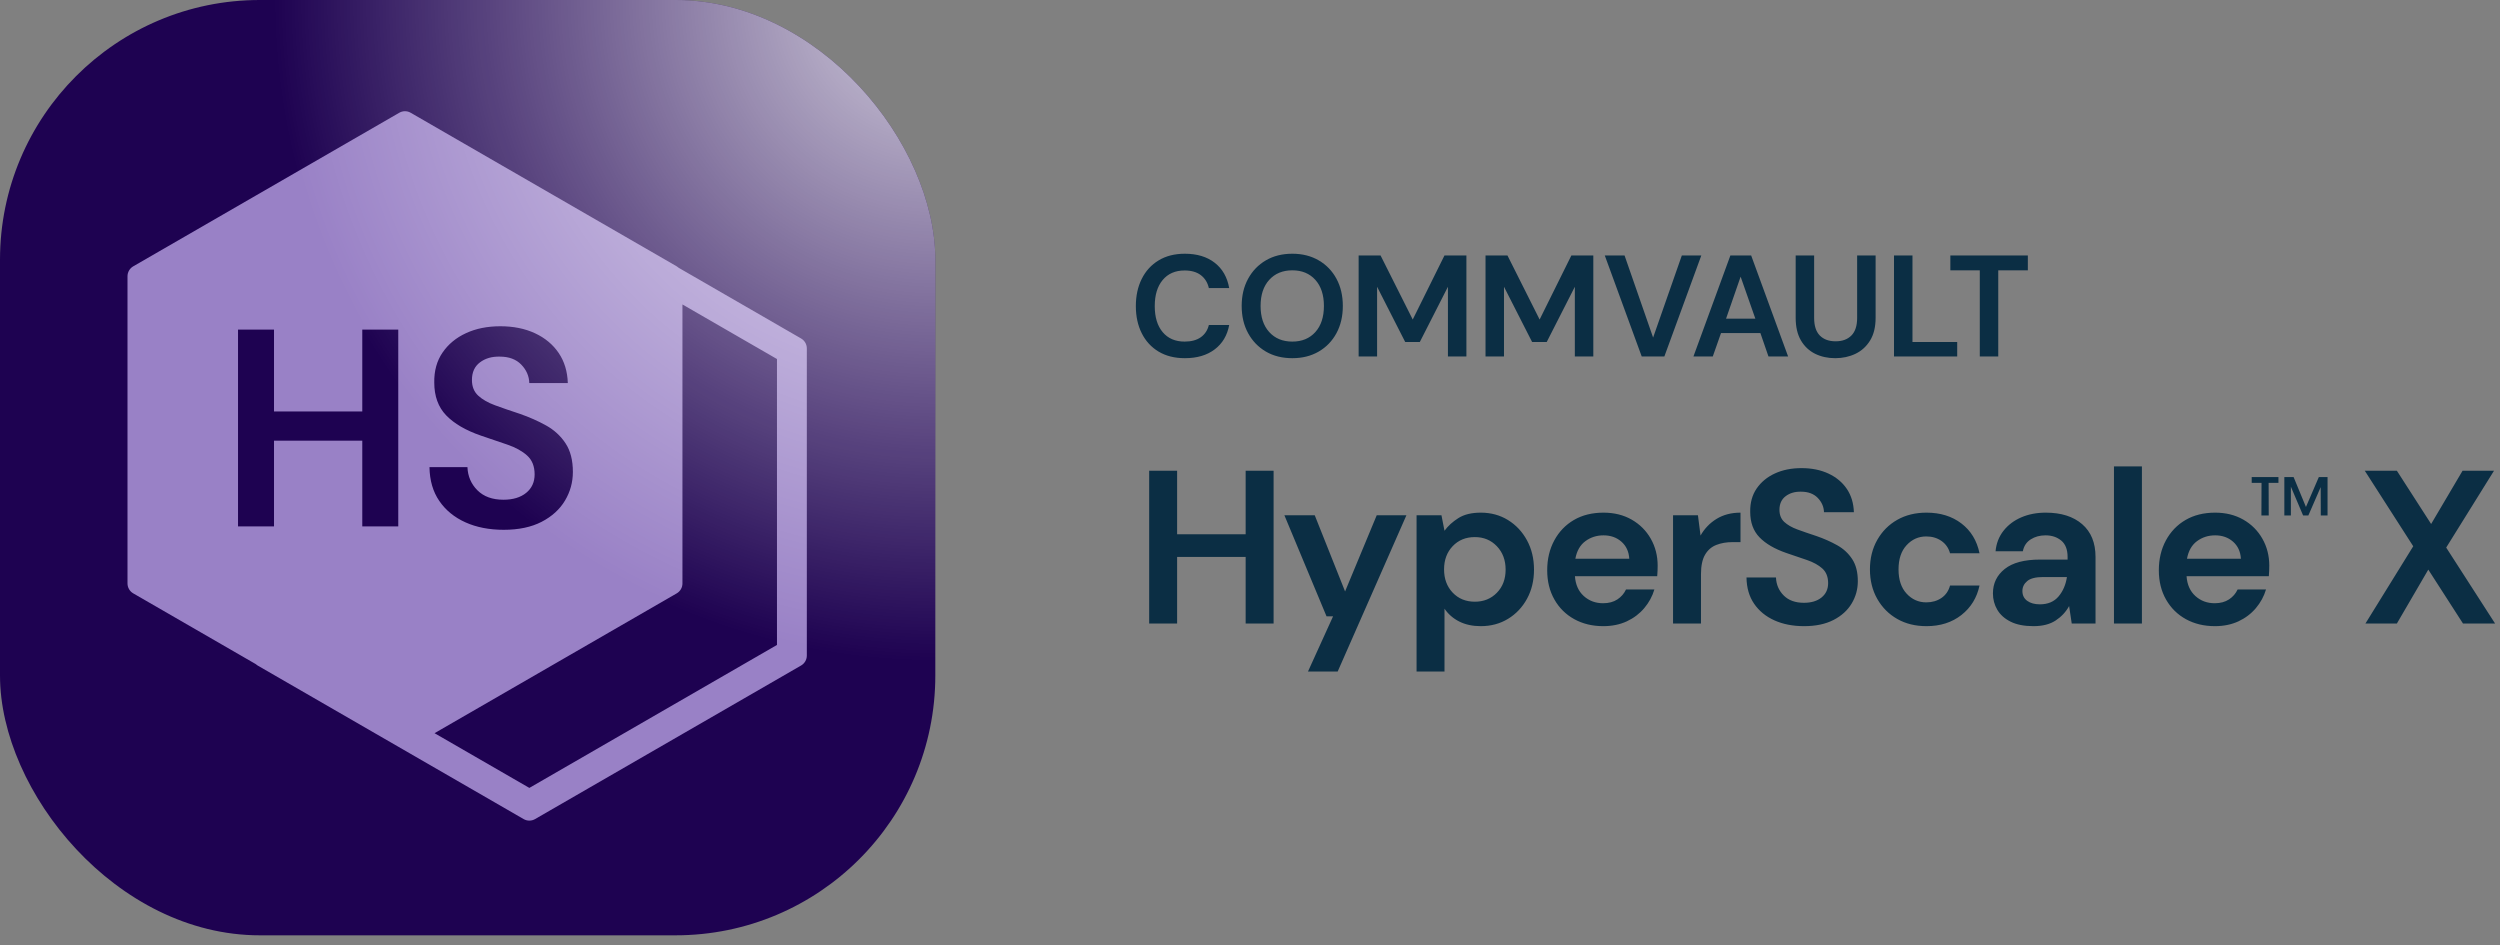 <?xml version="1.0" encoding="UTF-8"?> <svg xmlns="http://www.w3.org/2000/svg" xmlns:xlink="http://www.w3.org/1999/xlink" width="201px" height="76px" viewBox="0 0 201 76"><rect x="0" y="0" width="201" height="76" fill="#808080" stroke="none"/><!-- Generator: Sketch 52.6 (67491) - http://www.bohemiancoding.com/sketch --><title>HS_dark</title><desc>Created with Sketch.</desc><defs><radialGradient cx="100%" cy="0%" fx="100%" fy="0%" r="70.711%" id="radialGradient-1"><stop stop-color="#FFFFFF" offset="0%"></stop><stop stop-color="#FFFFFF" stop-opacity="0" offset="100%"></stop></radialGradient></defs><g id="Dev-Ready" stroke="none" stroke-width="1" fill="none" fill-rule="evenodd"><g id="Commvault-2.0-Homepage_@2x-Copy-12" transform="translate(-931, -3086)"><g id="Group-107" transform="translate(221, 3070)"><g id="Group-59"><g id="Group-78" transform="translate(690, 0)"><g id="Group-71" transform="translate(20, 16)"><g id="HS_dark"><path d="M94.64,50.132 L94.64,44.779 L100.15,44.779 L100.15,50.132 L102.397,50.132 L102.397,37.847 L100.15,37.847 L100.15,42.954 L94.64,42.954 L94.64,37.847 L92.393,37.847 L92.393,50.132 L94.64,50.132 Z M107.548,53.993 L113.076,41.427 L110.689,41.427 L108.144,47.552 L105.705,41.427 L103.265,41.427 L106.653,49.553 L107.179,49.553 L105.161,53.993 L107.548,53.993 Z M116.138,53.993 L116.138,48.939 C116.442,49.383 116.84,49.728 117.332,49.974 C117.823,50.22 118.396,50.343 119.051,50.343 C119.87,50.343 120.602,50.147 121.245,49.755 C121.889,49.363 122.398,48.825 122.772,48.14 C123.146,47.456 123.334,46.675 123.334,45.797 C123.334,44.92 123.146,44.136 122.772,43.446 C122.398,42.755 121.889,42.211 121.245,41.813 C120.602,41.416 119.87,41.217 119.051,41.217 C118.314,41.217 117.715,41.363 117.253,41.655 C116.79,41.948 116.419,42.287 116.138,42.673 L115.893,41.427 L113.892,41.427 L113.892,53.993 L116.138,53.993 Z M118.578,48.377 C117.852,48.377 117.258,48.134 116.796,47.649 C116.334,47.163 116.103,46.54 116.103,45.78 C116.103,45.019 116.334,44.396 116.796,43.911 C117.258,43.425 117.852,43.182 118.578,43.182 C119.291,43.182 119.882,43.428 120.35,43.919 C120.818,44.411 121.052,45.037 121.052,45.797 C121.052,46.558 120.818,47.178 120.35,47.657 C119.882,48.137 119.291,48.377 118.578,48.377 Z M128.906,50.343 C129.608,50.343 130.237,50.214 130.792,49.957 C131.348,49.699 131.816,49.345 132.196,48.895 C132.577,48.444 132.849,47.944 133.012,47.394 L130.731,47.394 C130.579,47.722 130.348,47.988 130.038,48.193 C129.728,48.397 129.344,48.5 128.888,48.5 C128.28,48.5 127.762,48.307 127.335,47.921 C126.908,47.535 126.671,47.002 126.624,46.324 L133.24,46.324 C133.252,46.172 133.261,46.025 133.267,45.885 C133.273,45.745 133.276,45.61 133.276,45.481 C133.276,44.686 133.091,43.963 132.723,43.314 C132.354,42.665 131.842,42.153 131.187,41.778 C130.532,41.404 129.777,41.217 128.923,41.217 C128.011,41.217 127.218,41.413 126.545,41.805 C125.872,42.197 125.346,42.744 124.966,43.446 C124.586,44.148 124.395,44.949 124.395,45.85 C124.395,46.739 124.588,47.523 124.975,48.202 C125.361,48.88 125.893,49.407 126.572,49.781 C127.25,50.155 128.028,50.343 128.906,50.343 Z M130.994,44.92 L126.659,44.92 C126.776,44.288 127.045,43.817 127.467,43.507 C127.888,43.197 128.373,43.042 128.923,43.042 C129.497,43.042 129.976,43.212 130.362,43.551 C130.748,43.89 130.959,44.346 130.994,44.92 Z M136.759,50.132 L136.759,46.166 C136.759,45.499 136.867,44.978 137.084,44.604 C137.3,44.229 137.602,43.966 137.988,43.814 C138.374,43.662 138.813,43.586 139.304,43.586 L139.936,43.586 L139.936,41.217 C139.199,41.217 138.558,41.383 138.014,41.717 C137.47,42.05 137.04,42.498 136.724,43.059 L136.514,41.427 L134.513,41.427 L134.513,50.132 L136.759,50.132 Z M145.051,50.343 C145.987,50.343 146.777,50.176 147.421,49.842 C148.064,49.509 148.55,49.067 148.877,48.517 C149.205,47.968 149.369,47.371 149.369,46.727 C149.369,46.002 149.217,45.408 148.912,44.946 C148.608,44.484 148.205,44.112 147.701,43.832 C147.198,43.551 146.643,43.305 146.034,43.095 C145.461,42.907 144.952,42.732 144.507,42.568 C144.063,42.404 143.712,42.202 143.454,41.963 C143.197,41.723 143.068,41.398 143.068,40.989 C143.068,40.509 143.235,40.143 143.569,39.892 C143.902,39.64 144.314,39.52 144.806,39.532 C145.379,39.532 145.827,39.699 146.148,40.032 C146.47,40.366 146.637,40.749 146.648,41.182 L149.053,41.182 C149.029,40.456 148.839,39.83 148.482,39.304 C148.126,38.777 147.634,38.368 147.008,38.075 C146.382,37.783 145.66,37.637 144.841,37.637 C144.034,37.637 143.32,37.78 142.7,38.067 C142.08,38.353 141.591,38.757 141.234,39.277 C140.878,39.798 140.705,40.421 140.717,41.147 C140.717,42.001 140.965,42.685 141.463,43.2 C141.96,43.715 142.682,44.136 143.63,44.463 C144.215,44.662 144.765,44.85 145.28,45.025 C145.794,45.201 146.207,45.429 146.517,45.709 C146.827,45.99 146.982,46.382 146.982,46.885 C146.982,47.365 146.806,47.748 146.455,48.035 C146.104,48.321 145.631,48.465 145.034,48.465 C144.344,48.465 143.803,48.269 143.411,47.877 C143.019,47.485 142.811,47.002 142.788,46.429 L140.418,46.429 C140.43,47.26 140.635,47.965 141.033,48.544 C141.43,49.123 141.974,49.567 142.665,49.878 C143.355,50.188 144.151,50.343 145.051,50.343 Z M154.888,50.343 C156,50.343 156.936,50.044 157.696,49.448 C158.457,48.851 158.942,48.061 159.153,47.078 L156.783,47.078 C156.666,47.511 156.435,47.845 156.09,48.079 C155.745,48.313 155.339,48.43 154.871,48.43 C154.25,48.43 153.724,48.196 153.291,47.728 C152.858,47.26 152.642,46.61 152.642,45.78 C152.642,44.949 152.858,44.3 153.291,43.832 C153.724,43.364 154.25,43.13 154.871,43.13 C155.339,43.13 155.745,43.25 156.09,43.489 C156.435,43.729 156.666,44.06 156.783,44.481 L159.153,44.481 C158.942,43.463 158.457,42.665 157.696,42.085 C156.936,41.506 156,41.217 154.888,41.217 C153.999,41.217 153.215,41.41 152.536,41.796 C151.858,42.182 151.323,42.72 150.931,43.41 C150.539,44.101 150.343,44.89 150.343,45.78 C150.343,46.669 150.539,47.459 150.931,48.149 C151.323,48.839 151.858,49.377 152.536,49.763 C153.215,50.15 153.999,50.343 154.888,50.343 Z M163.496,50.343 C164.222,50.343 164.815,50.191 165.278,49.886 C165.74,49.582 166.099,49.196 166.357,48.728 L166.567,50.132 L168.48,50.132 L168.48,44.779 C168.48,43.644 168.124,42.767 167.41,42.147 C166.696,41.527 165.719,41.217 164.479,41.217 C163.754,41.217 163.098,41.342 162.513,41.594 C161.928,41.846 161.452,42.205 161.083,42.673 C160.715,43.141 160.501,43.691 160.443,44.323 L162.636,44.323 C162.718,43.902 162.929,43.583 163.268,43.367 C163.607,43.15 164.005,43.042 164.462,43.042 C164.965,43.042 165.386,43.182 165.725,43.463 C166.064,43.744 166.234,44.183 166.234,44.779 L166.234,44.99 L164.023,44.99 C162.759,44.99 161.811,45.241 161.18,45.745 C160.548,46.248 160.232,46.903 160.232,47.71 C160.232,48.19 160.349,48.629 160.583,49.026 C160.817,49.424 161.174,49.743 161.654,49.983 C162.133,50.223 162.747,50.343 163.496,50.343 Z M164.005,48.588 C163.584,48.588 163.245,48.494 162.987,48.307 C162.73,48.12 162.601,47.856 162.601,47.517 C162.601,47.201 162.73,46.935 162.987,46.719 C163.245,46.502 163.672,46.394 164.268,46.394 L166.181,46.394 C166.088,47.014 165.863,47.535 165.506,47.956 C165.149,48.377 164.649,48.588 164.005,48.588 Z M172.21,50.132 L172.21,37.496 L169.963,37.496 L169.963,50.132 L172.21,50.132 Z M178.08,50.343 C178.782,50.343 179.411,50.214 179.967,49.957 C180.522,49.699 180.99,49.345 181.371,48.895 C181.751,48.444 182.023,47.944 182.187,47.394 L179.905,47.394 C179.753,47.722 179.522,47.988 179.212,48.193 C178.902,48.397 178.519,48.5 178.063,48.5 C177.454,48.5 176.936,48.307 176.509,47.921 C176.082,47.535 175.845,47.002 175.799,46.324 L182.415,46.324 C182.427,46.172 182.435,46.025 182.441,45.885 C182.447,45.745 182.45,45.61 182.45,45.481 C182.45,44.686 182.266,43.963 181.897,43.314 C181.529,42.665 181.017,42.153 180.362,41.778 C179.706,41.404 178.952,41.217 178.098,41.217 C177.185,41.217 176.392,41.413 175.72,41.805 C175.047,42.197 174.52,42.744 174.14,43.446 C173.76,44.148 173.57,44.949 173.57,45.85 C173.57,46.739 173.763,47.523 174.149,48.202 C174.535,48.88 175.067,49.407 175.746,49.781 C176.425,50.155 177.203,50.343 178.08,50.343 Z M180.169,44.92 L175.834,44.92 C175.951,44.288 176.22,43.817 176.641,43.507 C177.062,43.197 177.548,43.042 178.098,43.042 C178.671,43.042 179.151,43.212 179.537,43.551 C179.923,43.89 180.133,44.346 180.169,44.92 Z M192.708,50.132 L195.235,45.797 L198.025,50.132 L200.605,50.132 L196.674,44.025 L200.518,37.847 L197.99,37.847 L195.463,42.129 L192.708,37.847 L190.128,37.847 L194.024,43.919 L190.181,50.132 L192.708,50.132 Z" id="HyperScaleX" fill="#0B2E44" fill-rule="nonzero"></path><path d="M95.266,28.798 C96.24,28.798 97.039,28.563 97.661,28.091 C98.284,27.619 98.673,26.966 98.827,26.13 L97.192,26.13 C97.091,26.548 96.876,26.875 96.548,27.111 C96.219,27.346 95.784,27.464 95.243,27.464 C94.493,27.464 93.905,27.211 93.48,26.705 C93.054,26.198 92.842,25.5 92.842,24.611 C92.842,23.721 93.054,23.022 93.48,22.511 C93.905,22.001 94.493,21.746 95.243,21.746 C95.784,21.746 96.219,21.871 96.548,22.123 C96.876,22.374 97.091,22.72 97.192,23.161 L98.827,23.161 C98.673,22.287 98.284,21.608 97.661,21.125 C97.039,20.642 96.24,20.4 95.266,20.4 C94.446,20.4 93.743,20.578 93.155,20.934 C92.567,21.289 92.115,21.784 91.798,22.418 C91.481,23.053 91.322,23.783 91.322,24.611 C91.322,25.438 91.481,26.167 91.798,26.797 C92.115,27.428 92.567,27.919 93.155,28.271 C93.743,28.622 94.446,28.798 95.266,28.798 Z M103.903,28.798 C104.707,28.798 105.415,28.621 106.026,28.265 C106.637,27.909 107.112,27.416 107.452,26.786 C107.793,26.156 107.963,25.427 107.963,24.599 C107.963,23.772 107.793,23.043 107.452,22.413 C107.112,21.782 106.637,21.289 106.026,20.934 C105.415,20.578 104.707,20.4 103.903,20.4 C103.091,20.4 102.381,20.578 101.774,20.934 C101.167,21.289 100.692,21.782 100.347,22.413 C100.003,23.043 99.831,23.772 99.831,24.599 C99.831,25.427 100.003,26.156 100.347,26.786 C100.692,27.416 101.167,27.909 101.774,28.265 C102.381,28.621 103.091,28.798 103.903,28.798 Z M103.903,27.464 C103.129,27.464 102.511,27.209 102.047,26.699 C101.583,26.188 101.351,25.489 101.351,24.599 C101.351,23.71 101.583,23.01 102.047,22.5 C102.511,21.989 103.129,21.734 103.903,21.734 C104.676,21.734 105.293,21.989 105.753,22.5 C106.213,23.01 106.443,23.71 106.443,24.599 C106.443,25.489 106.213,26.188 105.753,26.699 C105.293,27.209 104.676,27.464 103.903,27.464 Z M110.718,28.659 L110.718,23.056 L112.98,27.499 L114.152,27.499 L116.414,23.056 L116.414,28.659 L117.899,28.659 L117.899,20.539 L116.136,20.539 L113.584,25.69 L110.997,20.539 L109.234,20.539 L109.234,28.659 L110.718,28.659 Z M120.921,28.659 L120.921,23.056 L123.183,27.499 L124.355,27.499 L126.617,23.056 L126.617,28.659 L128.102,28.659 L128.102,20.539 L126.338,20.539 L123.786,25.69 L121.2,20.539 L119.436,20.539 L119.436,28.659 L120.921,28.659 Z M133.815,28.659 L136.785,20.539 L135.219,20.539 L132.91,27.14 L130.614,20.539 L129.024,20.539 L131.994,28.659 L133.815,28.659 Z M137.708,28.659 L138.369,26.78 L141.536,26.78 L142.185,28.659 L143.763,28.659 L140.793,20.539 L139.123,20.539 L136.153,28.659 L137.708,28.659 Z M141.13,25.62 L138.775,25.62 L139.946,22.244 L141.13,25.62 Z M147.551,28.798 C148.146,28.798 148.69,28.68 149.181,28.445 C149.672,28.209 150.064,27.851 150.358,27.372 C150.652,26.892 150.799,26.285 150.799,25.55 L150.799,20.539 L149.314,20.539 L149.314,25.562 C149.314,26.196 149.159,26.668 148.85,26.977 C148.541,27.287 148.119,27.441 147.586,27.441 C147.044,27.441 146.621,27.287 146.315,26.977 C146.01,26.668 145.857,26.196 145.857,25.562 L145.857,20.539 L144.372,20.539 L144.372,25.55 C144.372,26.285 144.514,26.892 144.796,27.372 C145.078,27.851 145.459,28.209 145.938,28.445 C146.418,28.68 146.955,28.798 147.551,28.798 Z M157.359,28.659 L157.359,27.499 L153.763,27.499 L153.763,20.539 L152.278,20.539 L152.278,28.659 L157.359,28.659 Z M160.66,28.659 L160.66,21.734 L163.038,21.734 L163.038,20.539 L156.809,20.539 L156.809,21.734 L159.175,21.734 L159.175,28.659 L160.66,28.659 Z" id="COMMVAULT-Copy-2" fill="#0B2E44" fill-rule="nonzero"></path><g id="Group-2"><rect id="Rectangle-Copy" fill="#1E0251" x="0" y="0" width="75.2" height="75.2" rx="20.889"></rect><path d="M54.574,21.536 L64.409,27.214 C64.693,27.379 64.869,27.682 64.869,28.011 L64.869,52.709 C64.869,53.038 64.693,53.341 64.409,53.506 L43.02,65.854 C42.735,66.019 42.385,66.019 42.1,65.854 L20.711,53.506 C20.651,53.471 20.596,53.43 20.546,53.384 L10.711,47.706 C10.427,47.541 10.251,47.238 10.251,46.909 L10.251,22.211 C10.251,21.882 10.427,21.579 10.711,21.414 L32.1,9.066 C32.385,8.901 32.735,8.901 33.02,9.066 L54.409,21.414 C54.469,21.449 54.524,21.49 54.574,21.536 Z M54.869,24.478 L54.869,46.909 C54.869,47.238 54.693,47.541 54.409,47.706 L34.937,58.948 L42.56,63.348 L62.469,51.854 L62.469,28.866 L54.869,24.478 Z M22.03,42.325 L22.03,35.431 L29.128,35.431 L29.128,42.325 L32.021,42.325 L32.021,26.502 L29.128,26.502 L29.128,33.08 L22.03,33.08 L22.03,26.502 L19.137,26.502 L19.137,42.325 L22.03,42.325 Z M40.498,42.596 C41.704,42.596 42.721,42.381 43.55,41.952 C44.378,41.522 45.004,40.954 45.426,40.245 C45.848,39.537 46.059,38.769 46.059,37.94 C46.059,37.005 45.863,36.241 45.471,35.645 C45.079,35.05 44.559,34.572 43.911,34.21 C43.263,33.848 42.547,33.532 41.764,33.261 C41.025,33.02 40.37,32.794 39.797,32.583 C39.225,32.372 38.773,32.112 38.441,31.803 C38.109,31.494 37.944,31.076 37.944,30.548 C37.944,29.93 38.158,29.459 38.588,29.135 C39.017,28.811 39.549,28.657 40.181,28.672 C40.92,28.672 41.496,28.887 41.911,29.316 C42.325,29.746 42.54,30.239 42.555,30.797 L45.652,30.797 C45.622,29.863 45.377,29.056 44.917,28.378 C44.457,27.7 43.825,27.173 43.018,26.796 C42.212,26.419 41.282,26.231 40.227,26.231 C39.187,26.231 38.268,26.415 37.469,26.785 C36.67,27.154 36.041,27.674 35.582,28.344 C35.122,29.015 34.9,29.817 34.915,30.752 C34.915,31.852 35.235,32.733 35.875,33.396 C36.516,34.059 37.446,34.602 38.667,35.024 C39.42,35.28 40.129,35.521 40.792,35.747 C41.455,35.973 41.986,36.267 42.385,36.629 C42.785,36.99 42.984,37.495 42.984,38.143 C42.984,38.761 42.758,39.255 42.306,39.624 C41.854,39.993 41.244,40.178 40.475,40.178 C39.586,40.178 38.889,39.925 38.384,39.42 C37.88,38.915 37.612,38.294 37.582,37.555 L34.53,37.555 C34.546,38.625 34.809,39.533 35.322,40.279 C35.834,41.025 36.535,41.598 37.424,41.997 C38.313,42.397 39.338,42.596 40.498,42.596 Z" id="Combined-Shape" fill="#9981C6" fill-rule="nonzero"></path><rect id="Rectangle-Copy" fill="url(#radialGradient-1)" opacity="0.8" style="mix-blend-mode: overlay;" x="-1.45661261e-12" y="3.62376795e-13" width="75.2" height="75.2" rx="20.889"></rect></g><path d="M184.187,41.446 L184.187,39.13 L185.17,41.446 L185.591,41.446 L186.583,39.165 L186.591,41.446 L187.135,41.446 L187.135,38.358 L186.433,38.358 L185.398,40.762 L184.406,38.358 L183.661,38.358 L183.661,41.446 L184.187,41.446 Z M182.406,41.446 L182.397,38.823 L183.187,38.823 L183.187,38.358 L181.037,38.358 L181.037,38.823 L181.827,38.823 L181.818,41.446 L182.406,41.446 Z" id="™" fill="#0B2E44" fill-rule="nonzero"></path></g></g></g></g></g></g></g></svg> 